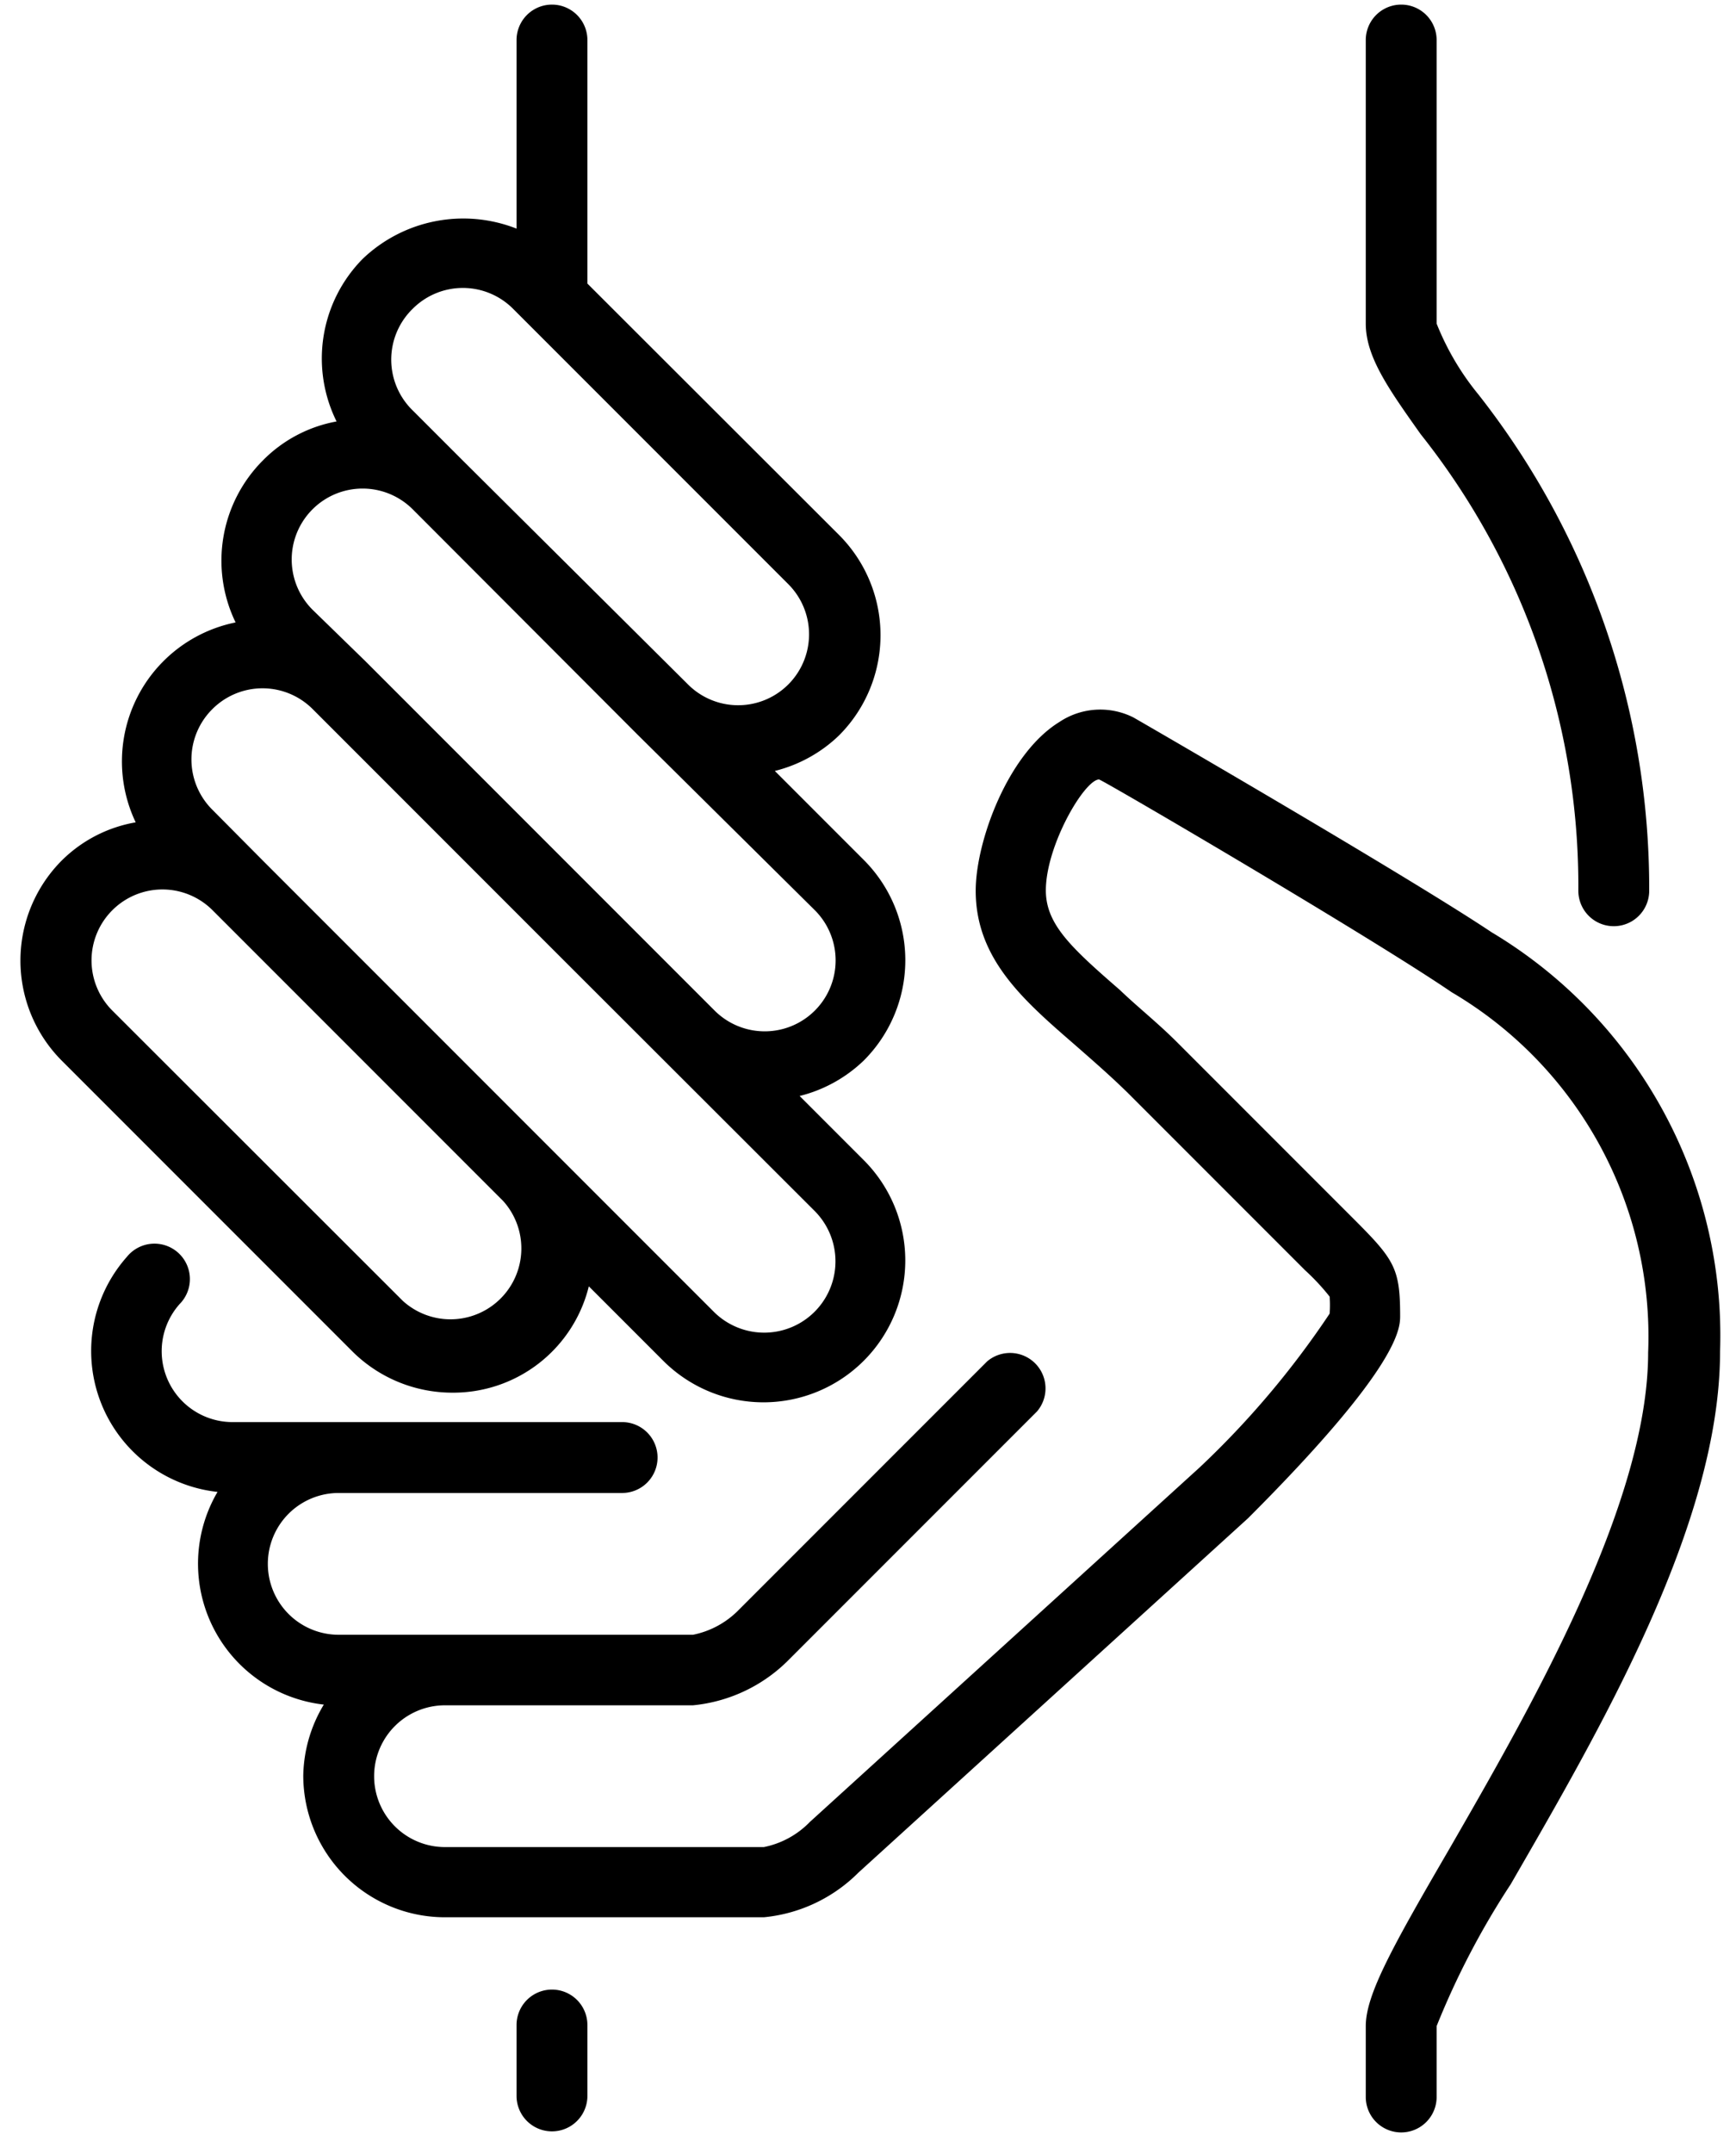 <svg viewBox="0 0 49 60.75" xmlns="http://www.w3.org/2000/svg"><path d="m12.77 39.29a3.94 3.94 0 0 0 3.85-3l2.1 2.1a4 4 0 1 0 5.66-5.66l-1.81-1.81a4 4 0 0 0 1.81-1 4 4 0 0 0 0-5.66l-2.51-2.51a4 4 0 0 0 1.81-1 4 4 0 0 0 0-5.66l-7.1-7.09v-6.87a1 1 0 0 0 -2 0v5.32a4.11 4.11 0 0 0 -4.34.85 4 4 0 0 0 -.74 4.59 3.9 3.9 0 0 0 -2.09 1.11 4 4 0 0 0 -.76 4.56 4 4 0 0 0 -2.82 5.64 3.9 3.9 0 0 0 -2.08 1.07 4 4 0 0 0 0 5.66l8.19 8.19a4 4 0 0 0 2.83 1.17zm-1.12-30.58a2 2 0 0 1 2.83 0l.39.39 7.38 7.38a2 2 0 0 1 -2.83 2.83l-6.35-6.31-1.41-1.41a2 2 0 0 1 -.01-2.88zm-2.83 5.66a2 2 0 0 1 2.83 0l6.35 6.36 5 4.95a2 2 0 0 1 -2.83 2.83l-6.87-6.87-3-3-1.48-1.44a2 2 0 0 1 0-2.83zm-2.82 5.63a2 2 0 0 1 2.82 0l7.08 7.08 7.1 7.09a2 2 0 0 1 -2.86 2.83l-4.53-4.53-8.2-8.2-1.41-1.42a2 2 0 0 1 0-2.85zm-2.83 5.68a2 2 0 0 1 2.83 0l8.2 8.2a2 2 0 0 1 -2.83 2.82l-8.2-8.19a2 2 0 0 1 0-2.83z"/><path d="m44.55 25.13a1 1 0 0 0 2 0 22.54 22.54 0 0 0 -4.82-14 7.55 7.55 0 0 1 -1.18-2v-8a1 1 0 0 0 -2 0v8c0 .94.65 1.85 1.55 3.12a20.48 20.48 0 0 1 4.45 12.88z"/><path d="m48.55 38.13a13.26 13.26 0 0 0 -6.45-11.83c-2.35-1.57-9.74-5.85-10.11-6.06a2.08 2.08 0 0 0 -2.09.13c-1.46.9-2.36 3.38-2.36 4.76 0 1.92 1.35 3.09 2.78 4.33.49.43 1 .87 1.52 1.38l5 5a6.26 6.26 0 0 1 .69.74 2.94 2.94 0 0 1 0 .48 25 25 0 0 1 -3.67 4.34l-11 10a2.49 2.49 0 0 1 -1.3.71h-9a2 2 0 0 1 0-4h7a4.4 4.4 0 0 0 2.71-1.29l7-7a1 1 0 0 0 -1.41-1.41l-7 7a2.49 2.49 0 0 1 -1.3.71h-10a2 2 0 1 1 0-4h8a1 1 0 0 0 0-2h-11a2 2 0 0 1 -1.49-3.33 1 1 0 1 0 -1.49-1.33 4 4 0 0 0 2.56 6.63 4 4 0 0 0 3 6 4 4 0 0 0 -.58 2 4 4 0 0 0 4 4h9a4.36 4.36 0 0 0 2.67-1.26l11-10c4.29-4.29 4.29-5.36 4.29-5.71 0-1.33-.16-1.58-1.29-2.71l-5-5c-.56-.56-1.12-1-1.62-1.48-1.37-1.19-2.09-1.85-2.09-2.81 0-1.26 1.08-3.11 1.5-3.13.08 0 7.65 4.43 9.95 6a11.27 11.27 0 0 1 5.55 10.17c0 4.29-3.37 10.11-5.61 14-1.6 2.75-2.36 4.11-2.36 5v2a1 1 0 0 0 2 0v-2a22.62 22.62 0 0 1 2.09-4c2.51-4.35 5.91-10.16 5.91-15.03z"/><path d="m15.58 56.13a1 1 0 0 0 -1 1v2a1 1 0 0 0 2 0v-2a1 1 0 0 0 -1-1z"/></svg>
